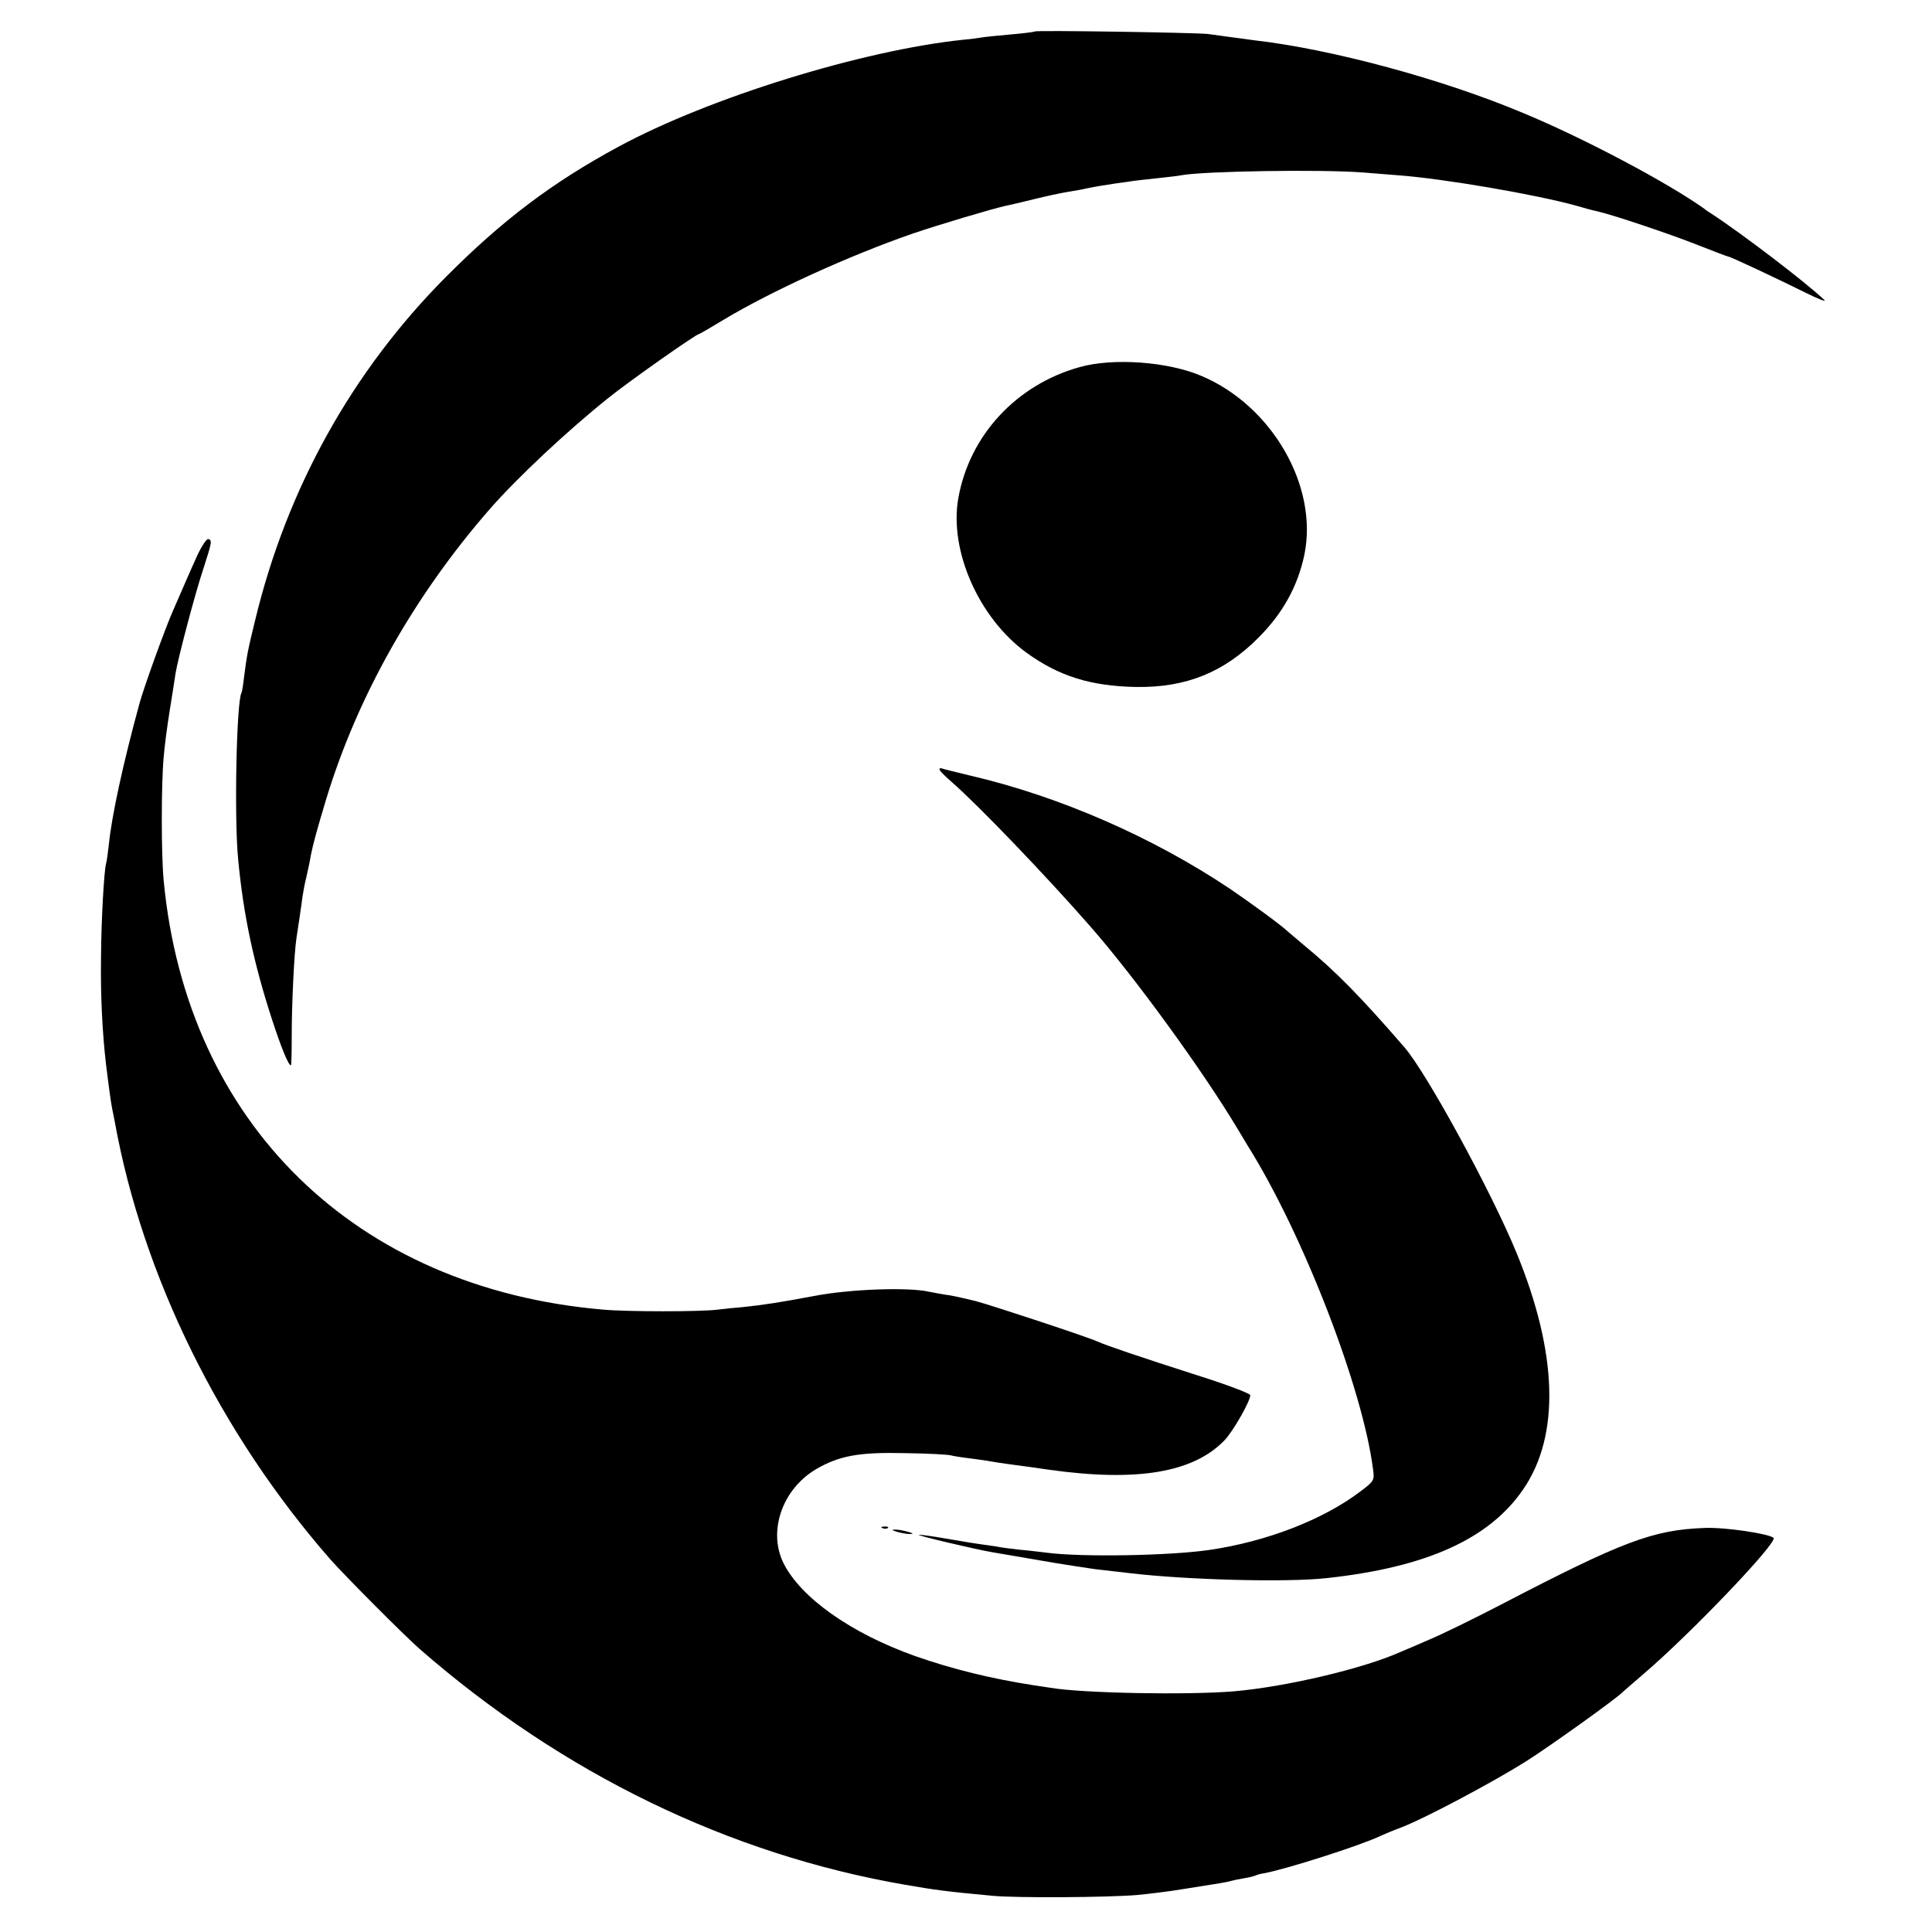 <?xml version="1.0" standalone="no"?>
<!DOCTYPE svg PUBLIC "-//W3C//DTD SVG 20010904//EN"
 "http://www.w3.org/TR/2001/REC-SVG-20010904/DTD/svg10.dtd">
<svg version="1.0" xmlns="http://www.w3.org/2000/svg"
 width="700pt" height="700pt" viewBox="0 0 700 700"
 preserveAspectRatio="xMidYMid meet">
<g transform="translate(0,700) scale(0.1,-0.1)"
fill="#000000" stroke="none">
<path d="M3749 6886 c-2 -2 -42 -7 -89 -11 -47 -4 -94 -9 -105 -11 -11 -2 -40
-6 -65 -8 -365 -38 -921 -210 -1248 -387 -241 -130 -422 -267 -627 -473 -339
-341 -575 -765 -690 -1241 -28 -114 -30 -126 -41 -210 -3 -27 -7 -52 -9 -55
-18 -30 -27 -455 -12 -605 19 -199 55 -371 123 -580 33 -101 59 -165 68 -165
2 0 3 51 3 113 0 109 9 296 17 347 5 33 18 118 22 151 2 14 8 48 15 75 6 27
13 60 15 74 8 41 24 99 56 205 113 372 319 737 593 1051 98 112 279 282 429
402 77 62 319 232 329 232 2 0 42 23 88 51 173 104 456 233 684 312 90 31 298
93 342 102 10 2 54 12 98 23 44 11 100 23 125 27 25 4 54 9 65 12 34 7 58 11
105 18 25 3 56 8 70 10 14 2 54 6 90 10 36 4 72 8 80 10 80 15 506 22 660 10
47 -4 103 -8 125 -10 165 -12 501 -70 645 -110 30 -9 64 -18 75 -20 55 -12
263 -82 362 -121 61 -24 113 -44 116 -44 7 0 173 -78 278 -130 46 -23 77 -35
69 -27 -64 62 -302 243 -408 312 -9 6 -21 13 -26 18 -130 93 -432 254 -656
347 -292 123 -695 232 -975 264 -27 4 -67 9 -89 12 -21 3 -57 8 -80 11 -55 5
-622 14 -627 9z"/>
<path d="M3912 5670 c-230 -64 -400 -248 -440 -476 -33 -189 74 -432 246 -558
118 -86 234 -122 398 -125 181 -3 319 53 444 179 88 88 142 186 166 300 51
248 -117 540 -373 648 -122 52 -320 66 -441 32z"/>
<path d="M715 4988 c-16 -35 -38 -85 -50 -113 -12 -27 -29 -66 -37 -85 -28
-62 -108 -284 -123 -340 -60 -220 -100 -406 -110 -505 -4 -33 -8 -67 -11 -75
-7 -29 -17 -197 -18 -341 -2 -138 5 -272 18 -384 10 -83 18 -139 22 -160 2
-11 7 -33 10 -50 101 -559 382 -1129 781 -1585 53 -60 269 -277 324 -325 517
-451 1121 -744 1759 -854 110 -19 146 -24 318 -40 88 -8 413 -6 522 3 41 4
118 13 170 22 134 21 153 24 170 29 8 2 30 7 49 10 19 3 37 8 41 10 3 2 17 6
31 8 80 15 337 97 414 132 17 8 55 24 85 35 87 34 328 162 452 240 92 59 328
228 348 250 3 3 37 32 75 65 171 146 487 477 471 493 -16 15 -176 39 -249 36
-188 -7 -297 -48 -737 -277 -102 -53 -219 -110 -260 -127 -41 -18 -88 -38
-105 -45 -133 -60 -416 -127 -605 -143 -168 -14 -550 -7 -665 13 -16 2 -43 7
-60 9 -154 24 -293 58 -430 106 -233 83 -415 212 -477 338 -56 116 -3 267 119
339 84 49 157 62 321 58 81 -1 156 -5 167 -8 11 -3 43 -8 70 -11 28 -4 61 -8
75 -11 28 -5 86 -13 140 -20 19 -3 51 -7 70 -10 319 -45 524 -11 637 107 30
31 93 141 93 163 0 6 -87 39 -192 72 -206 66 -330 108 -363 123 -32 15 -374
128 -440 146 -33 8 -76 18 -95 21 -19 2 -53 9 -75 13 -76 17 -287 9 -412 -15
-122 -23 -185 -33 -263 -41 -25 -2 -65 -6 -89 -9 -59 -8 -330 -8 -416 0 -897
77 -1509 675 -1592 1555 -9 92 -9 350 0 446 3 39 13 115 22 170 9 54 18 115
21 134 9 55 70 287 101 380 31 96 32 102 18 107 -6 2 -24 -25 -40 -59z"/>
<path d="M3406 4208 c4 -6 23 -25 43 -42 97 -85 339 -337 500 -521 161 -183
410 -526 535 -735 15 -25 31 -52 36 -60 201 -320 418 -881 455 -1175 5 -38 4
-41 -45 -78 -135 -103 -342 -183 -550 -213 -147 -21 -462 -26 -585 -10 -27 3
-72 9 -100 11 -27 3 -59 7 -70 9 -11 2 -40 7 -65 10 -25 3 -83 13 -130 21 -47
8 -92 15 -100 14 -15 -1 206 -53 265 -63 17 -3 95 -16 175 -30 80 -14 168 -27
195 -31 28 -3 86 -10 130 -15 201 -24 564 -34 710 -18 363 39 591 142 714 322
134 195 125 493 -24 856 -93 226 -326 652 -406 745 -163 188 -249 275 -364
370 -26 22 -53 45 -59 50 -24 23 -135 104 -210 155 -280 187 -615 334 -941
410 -49 12 -96 23 -103 26 -8 2 -10 -1 -6 -8z"/>
<path d="M3198 1463 c7 -3 16 -2 19 1 4 3 -2 6 -13 5 -11 0 -14 -3 -6 -6z"/>
<path d="M3250 1450 c14 -4 34 -8 45 -8 16 0 15 2 -5 8 -14 4 -34 8 -45 8 -16
0 -15 -2 5 -8z"/>
</g>
</svg>
